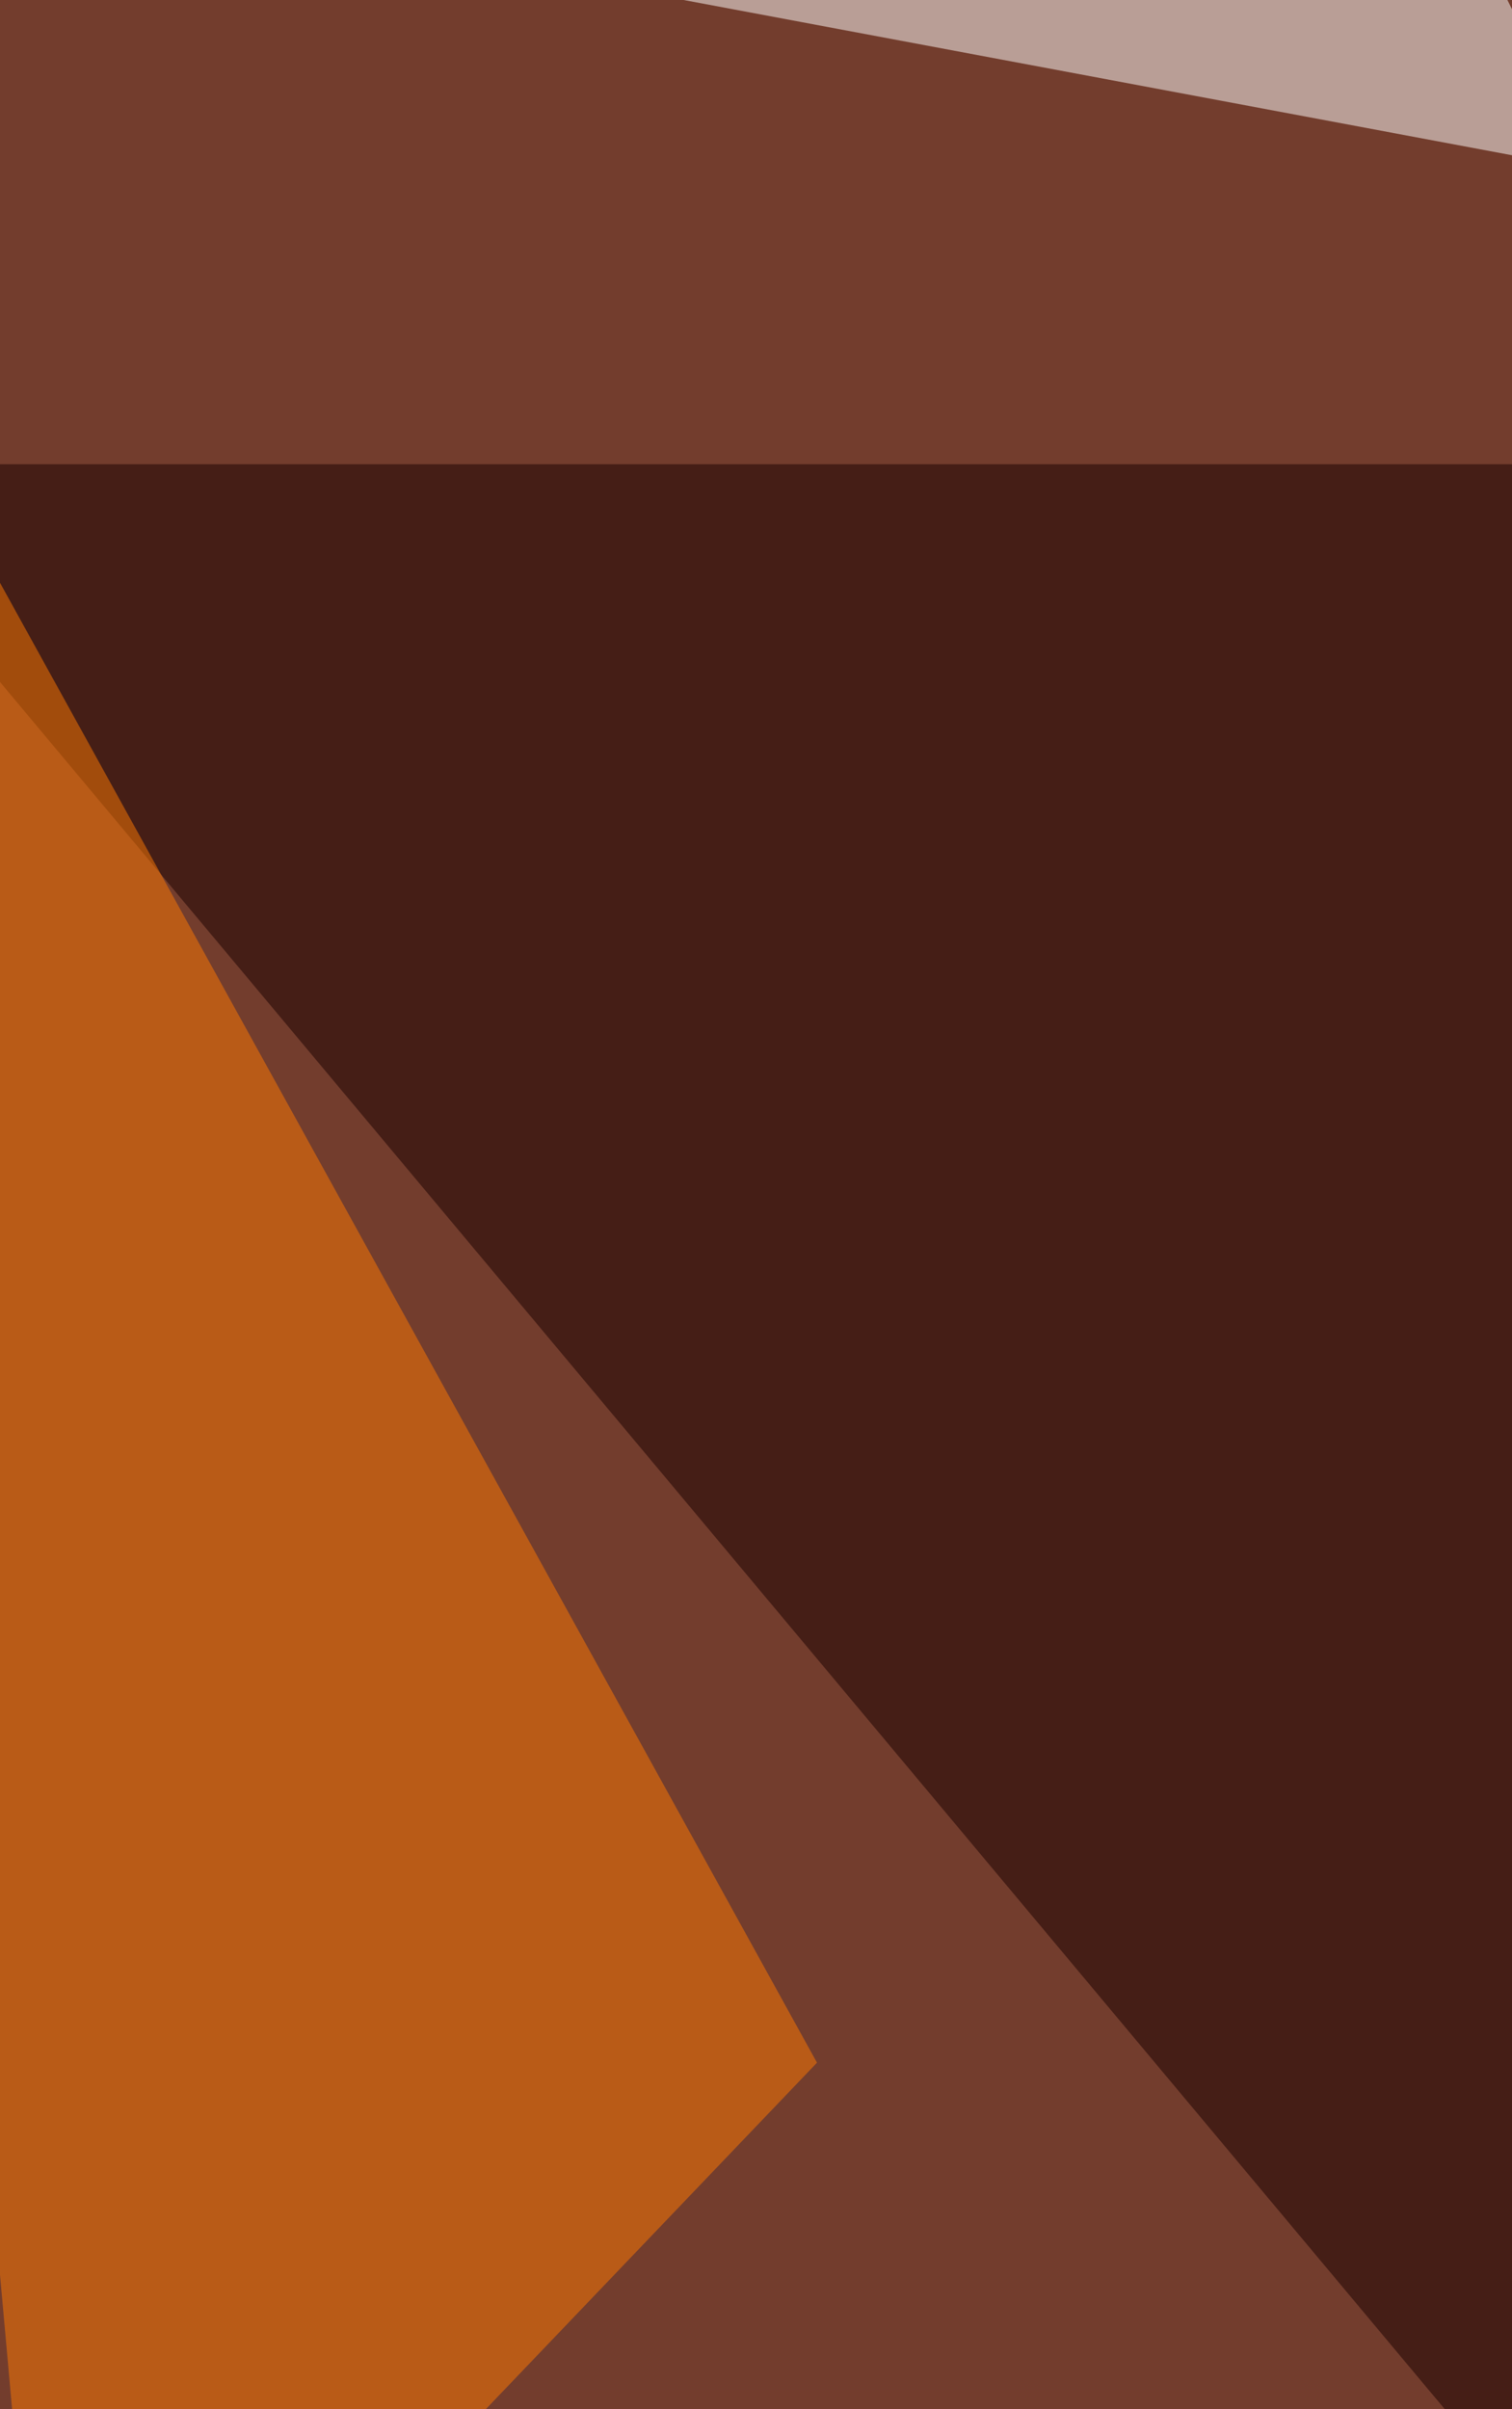 <svg xmlns="http://www.w3.org/2000/svg" width="600" height="956"><filter id="a"><feGaussianBlur stdDeviation="55"/></filter><rect width="100%" height="100%" fill="#733d2d"/><g filter="url(#a)"><g fill-opacity=".5"><path fill="#fff" d="M823.2 1168.3l-778.9 98-116.6-223.9z"/><path fill="#180000" d="M-72.3 184.2h806.9l4.7 970.2z"/><path fill="#ff7a03" d="M324.2 818.5L-72.3 100.3 21 1135.7z"/><path fill="#fff" d="M632 67.6L562-72.3l-452.4 42z"/></g></g></svg>
